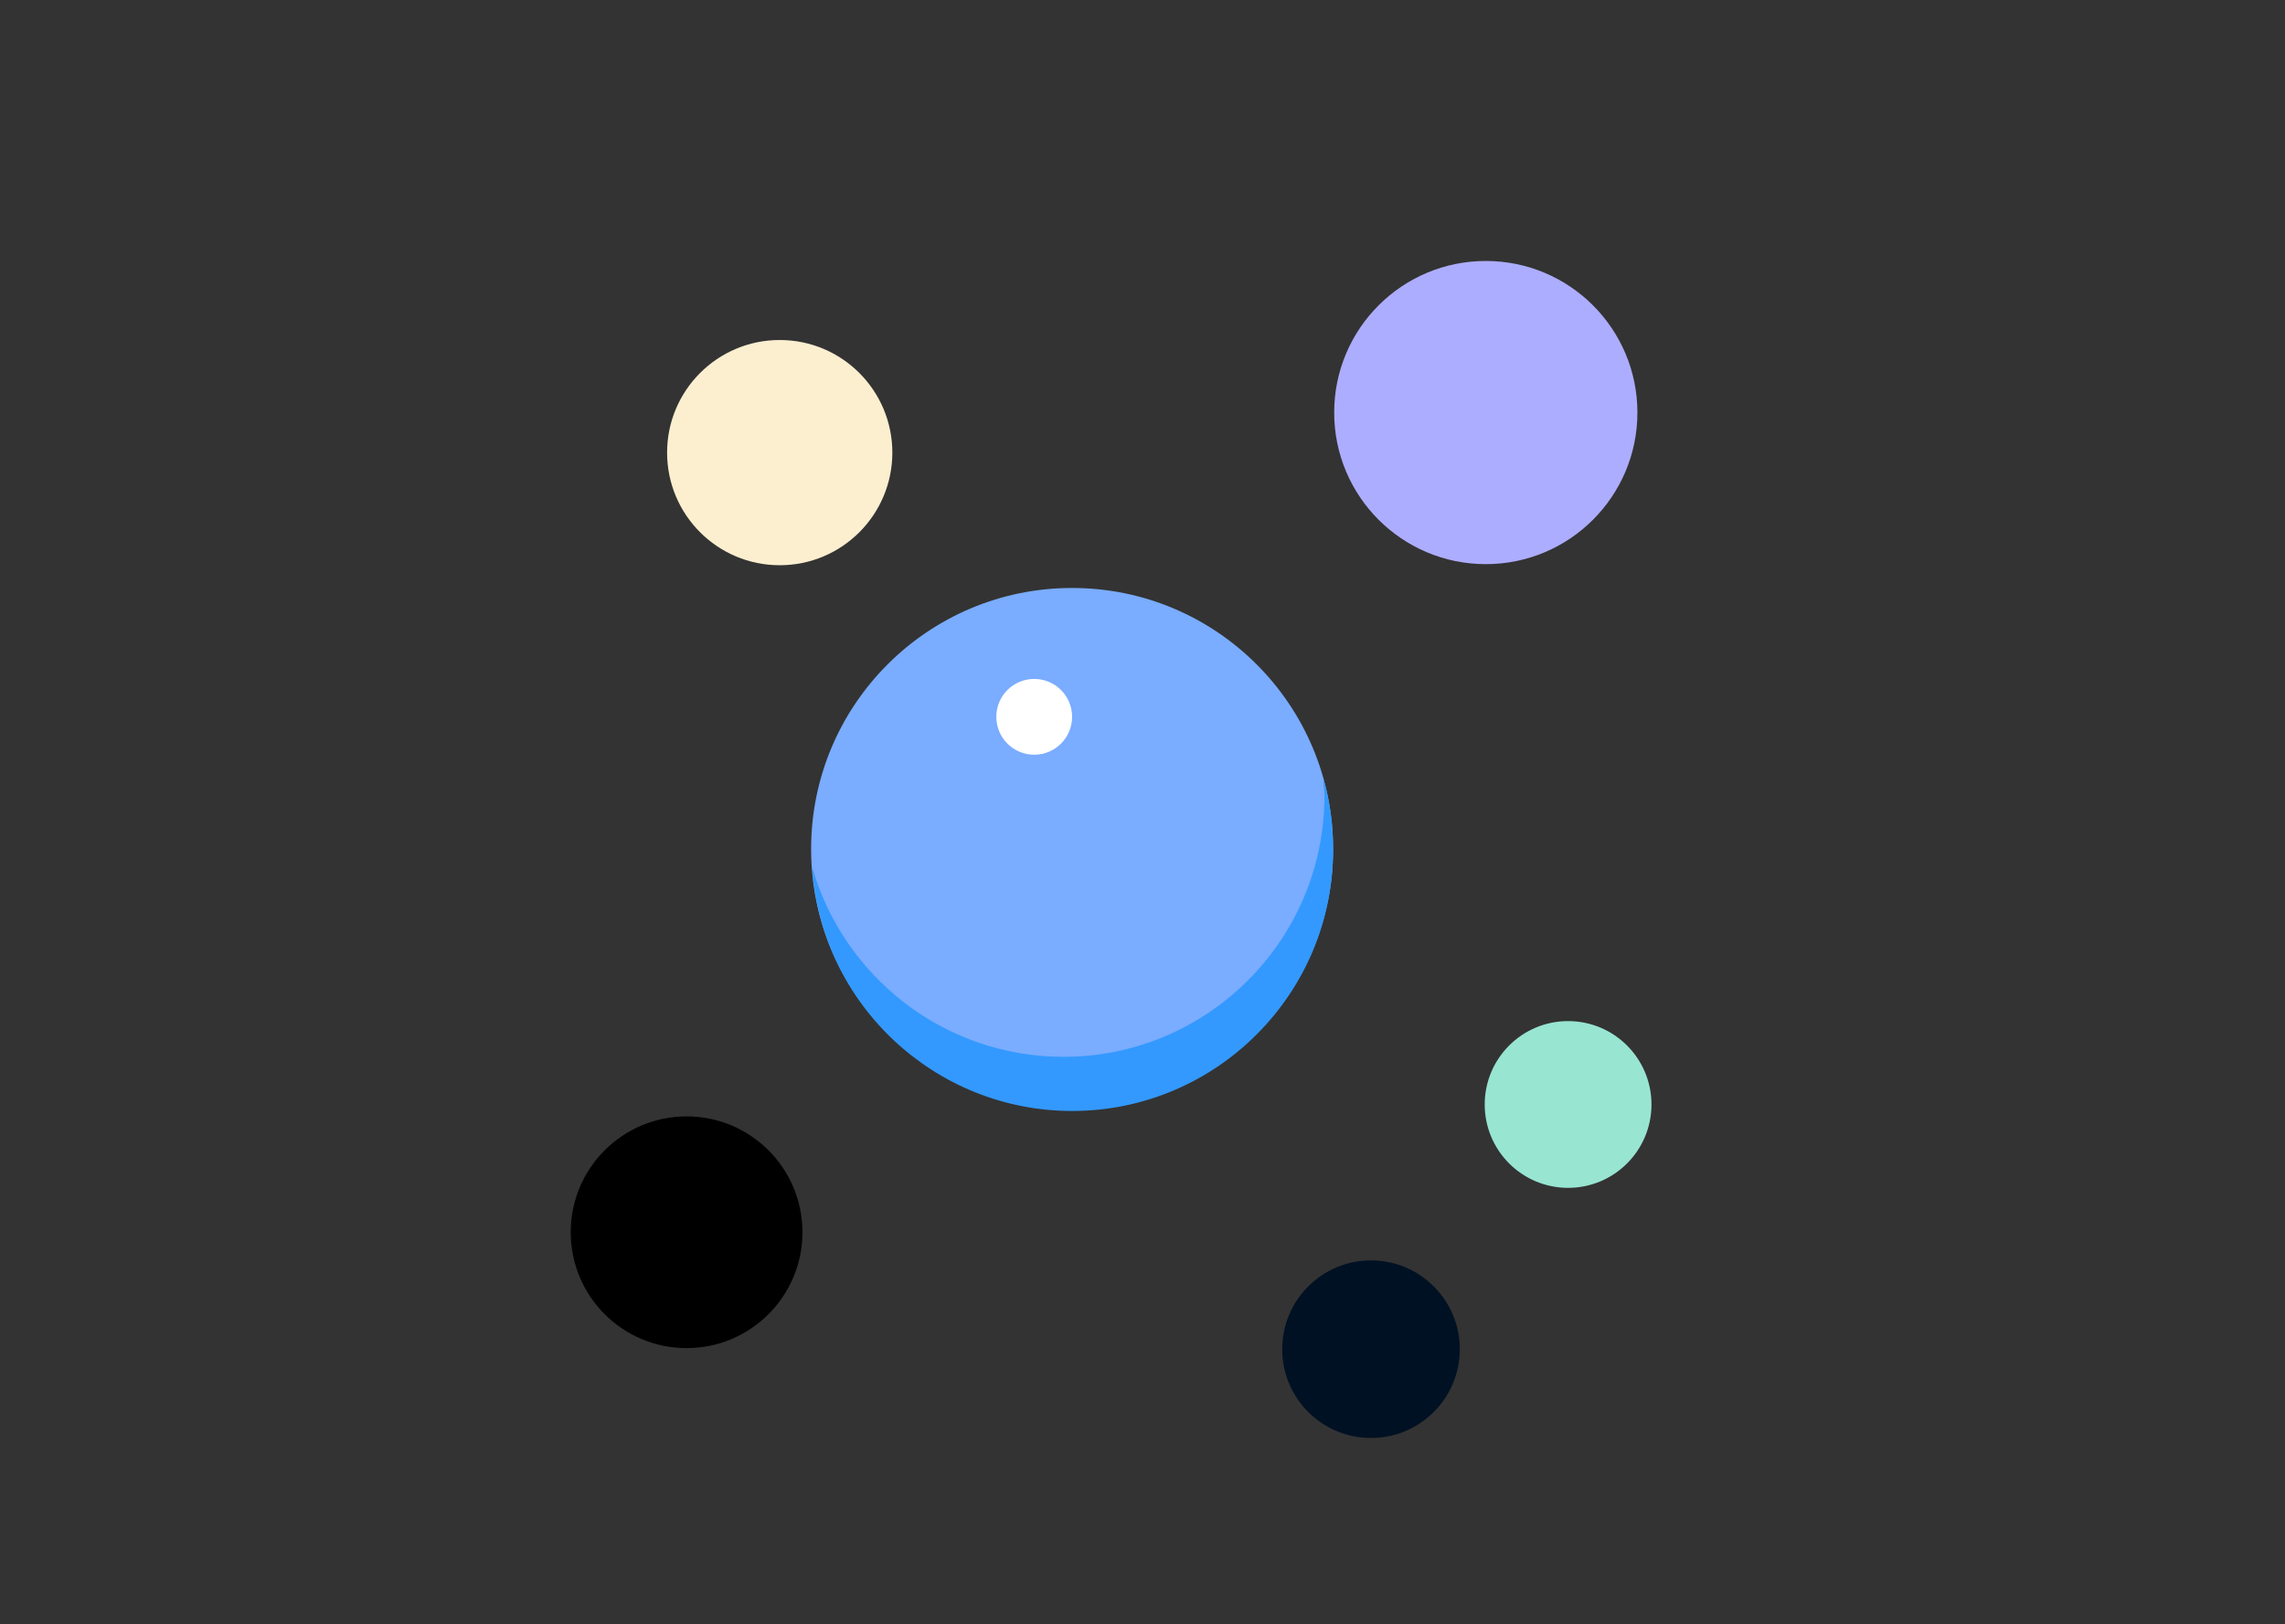 <?xml version="1.0" encoding="utf-8"?>
<!-- Generator: Adobe Illustrator 27.1.1, SVG Export Plug-In . SVG Version: 6.00 Build 0)  -->
<svg version="1.1" id="Layer_1" xmlns="http://www.w3.org/2000/svg" xmlns:xlink="http://www.w3.org/1999/xlink" x="0px" y="0px"
	 viewBox="0 0 211 150" style="enable-background:new 0 0 211 150;" xml:space="preserve">
	 	 	 	 	 <rect x="0" y="0" width="211" height="150" fill="#333333" stroke="none"/>
	 	 	 	 	 <style>

#rect{
fill:none;
stroke:#67a1ff;;
stroke-width:4;
stroke-miterlimit:10;
}

#elipse{
fill:none;
stroke:#67a1ff;;
stroke-width:6;
stroke-miterlimit:10;
stroke-linecap: round;
stroke-dasharray: 500;
stroke-dashoffset: 500;
animation: drawlogo 7s ease infinite;
}


#innerCircle{
opacity:0;
animation: show 0.1s 3s ease forwards;
}





#c1{
animation: movec1 6s 1s ease infinite;
}

#c2{
animation: movec2 6s 1s ease infinite;
}


#c3{
animation: movec3 6s 1s ease infinite;
}


#c4{
animation: movec4 6s 1s ease infinite;
}

#c5{
animation: movec5 6s 1s ease infinite;
}












	 #lineleft1, #lineleft2, #lineleft3, #lineleft4{
	  	animation: animate-up 400ms linear infinite;
}
	 #rightline3, #rightline2, #rightline1{
	  	 	animation: animate-up 400ms linear infinite;
}

.linefill{
 	stroke-opacity:1;
}

.array{
 stroke-dasharray: 5 12.5;
}


@keyframes movec1 {
  0%{
     transform:translate(0px,0px)
  }

  10% {
     transform:translate(-40px,40px)
  }

  50%{
     transform:translate(-40px,40px)
  }
   60%{
     transform:translate(0px,0px)
  }

   90% {
     transform:translate(0px,0px)
  }

    100%{
      transform:translate(0px,0px)
  }
}



@keyframes movec2 {
  0%{
     transform:translate(0px,0px)
  }

  10% {
     transform:translate(40px,40px)
  }

 50% {
     transform:translate(40px,40px)
  }

  60%{
     transform:translate(0px,0px)
  }

   90% {
     transform:translate(0px,0px)
  }

    100%{
      transform:translate(0px,0px)
  }
}


@keyframes movec3 {
  0%{
     transform:translate(0px,0px)
  }

  10% {
     transform:translate(40px,-40px)
  }

 50% {
     transform:translate(40px,-40px)
  }

  60%{
     transform:translate(0px,0px)
  }

   90% {
     transform:translate(0px,0px)
  }

    100%{
      transform:translate(0px,0px)
  }
}


@keyframes movec4 {
  0%{
     transform:translate(0px,0px)
  }

  10% {
     transform:translate(-40px,-40px)
  }

 50% {
     transform:translate(-40px,-40px)
  }

  60%{
     transform:translate(0px,0px)
  }

   90% {
     transform:translate(0px,0px)
  }

    100%{
      transform:translate(0px,0px)
  }
}

@keyframes movec5 {
  0%{
     transform:translate(0px,0px)
  }

  10% {
     transform:translate(-40px,-40px)
  }

 50% {
     transform:translate(-40px,-40px)
  }

  60%{
     transform:translate(0px,0px)
  }

   90% {
     transform:translate(0px,0px)
  }

    100%{
      transform:translate(0px,0px)
  }
}





@keyframes show{
  to {
    opacity: 1;
  }
}



@keyframes animate-up {
  to {
    stroke-dashoffset: -10;
  }
}
@-webkit-keyframes animate-up {
  to {
    stroke-dashoffset: -10;
  }
}


@keyframes animate-down {
  to {
    stroke-dashoffset: 10;
  }
}
@-webkit-keyframes animate-down {
  to {
    stroke-dashoffset: 10;
  }
}

@keyframes drawlogo {
  from {
    stroke-dashoffset: 1000;
	}

  to {
	 stroke-dashoffset: 0;  
  }

}

@keyframes drawline {
  from {
    stroke-dashoffset: 0;
	stroke-dasharray: 0;

	}

  to {
	 stroke-dashoffset: 1000; 

  }

}


@keyframes stay {
  from {
    stroke-dashoffset: 50;
	}

  to {
	 stroke-dashoffset: 50;  
  }

}


@keyframes fillline {
  from {
    stroke-dashoffset: 0;
	}

  to {
	 stroke-dashoffset: 50;  
  }

}

#line1 {
 stroke:#67a1ff;;
stroke-width:4;
stroke-miterlimit:10;
  stroke-dasharray: 1000;
  stroke-dashoffset: 1000;
  animation: dash 6s 1s linear infinite;
  display:none;
}

@keyframes dash {

	 0%{
     stroke-dashoffset: 1000;
  }

  10% {
     stroke-dashoffset: 1000;
  }

 50% {
        stroke-dashoffset: 0;
  }

  60%{
      stroke-dashoffset: 0;
  }

   90% {
      stroke-dashoffset: 0;
  }

    100%{
       stroke-dashoffset: 0;
  }

 
}

</style>

	
<g id="lines">
		<line id="line1" x1="137.2" y1="41.8" x2="105.5" y2="70"/>
	<line id="line2" x1="143" y1="103.1" x2="103.5" y2="79.7"/>
	<line id="line3" x1="99" y1="77" x2="126.6" y2="124.6"/>
	<line id="line4" x1="86.6" y1="86.1" x2="61.6" y2="113.8"/>
	<line id="line5" x1="86.6" y1="65.2" x2="68.7" y2="39.2"/>
</g>

<circle id="c1" style="fill:#ADADFF;" cx="137.2" cy="38.1" r="14"/>
<circle id="c2" style="fill:#FBEFD0;" cx="72" cy="41.8" r="10.4"/>
<circle id="c3" style="fill:black;" cx="63.4" cy="113.8" r="10.7"/>
<circle id="c4" style="fill:#98E5D2;" cx="144.8" cy="102" r="7.7"/>
<circle id="c5" style="fill:#001123;" cx="126.6" cy="124.6" r="8.2"/>

	<circle id="center" style="fill:#7AACFF;" cx="99" cy="78.4" r="24.1"/>
	<path style="fill:#3399FF;" d="M122.2,71.9c0,0.5,0.1,1.1,0.1,1.6c0,13.3-10.8,24.1-24.1,24.1c-11,0-20.3-7.4-23.2-17.5
		c0.8,12.6,11.3,22.5,24,22.5c13.3,0,24.1-10.8,24.1-24.1C123.1,76.2,122.8,73.9,122.2,71.9z"/>
	<circle style="fill:#FFFFFF;" cx="95.5" cy="66.2" r="3.5"/>
		<circle id="innerCircle" cx = "99" cy = "78.4" r = "25%" fill = "none" stroke = "#67a1ff" stroke-width = "0%">
              <animate attributeType="SVG" attributeName="r" begin="2.5s" dur="6s" repeatCount="indefinite" from="0%" to="25%"/>
              <animate attributeType="CSS" attributeName="stroke-width" begin="2.5s"  dur="6s" repeatCount="indefinite" from="3%" to="0%" />
              <animate attributeType="CSS" attributeName="opacity" begin="2.5s"  dur="6s" repeatCount="indefinite" from="1" to="0"/>
            </circle>
</svg>

